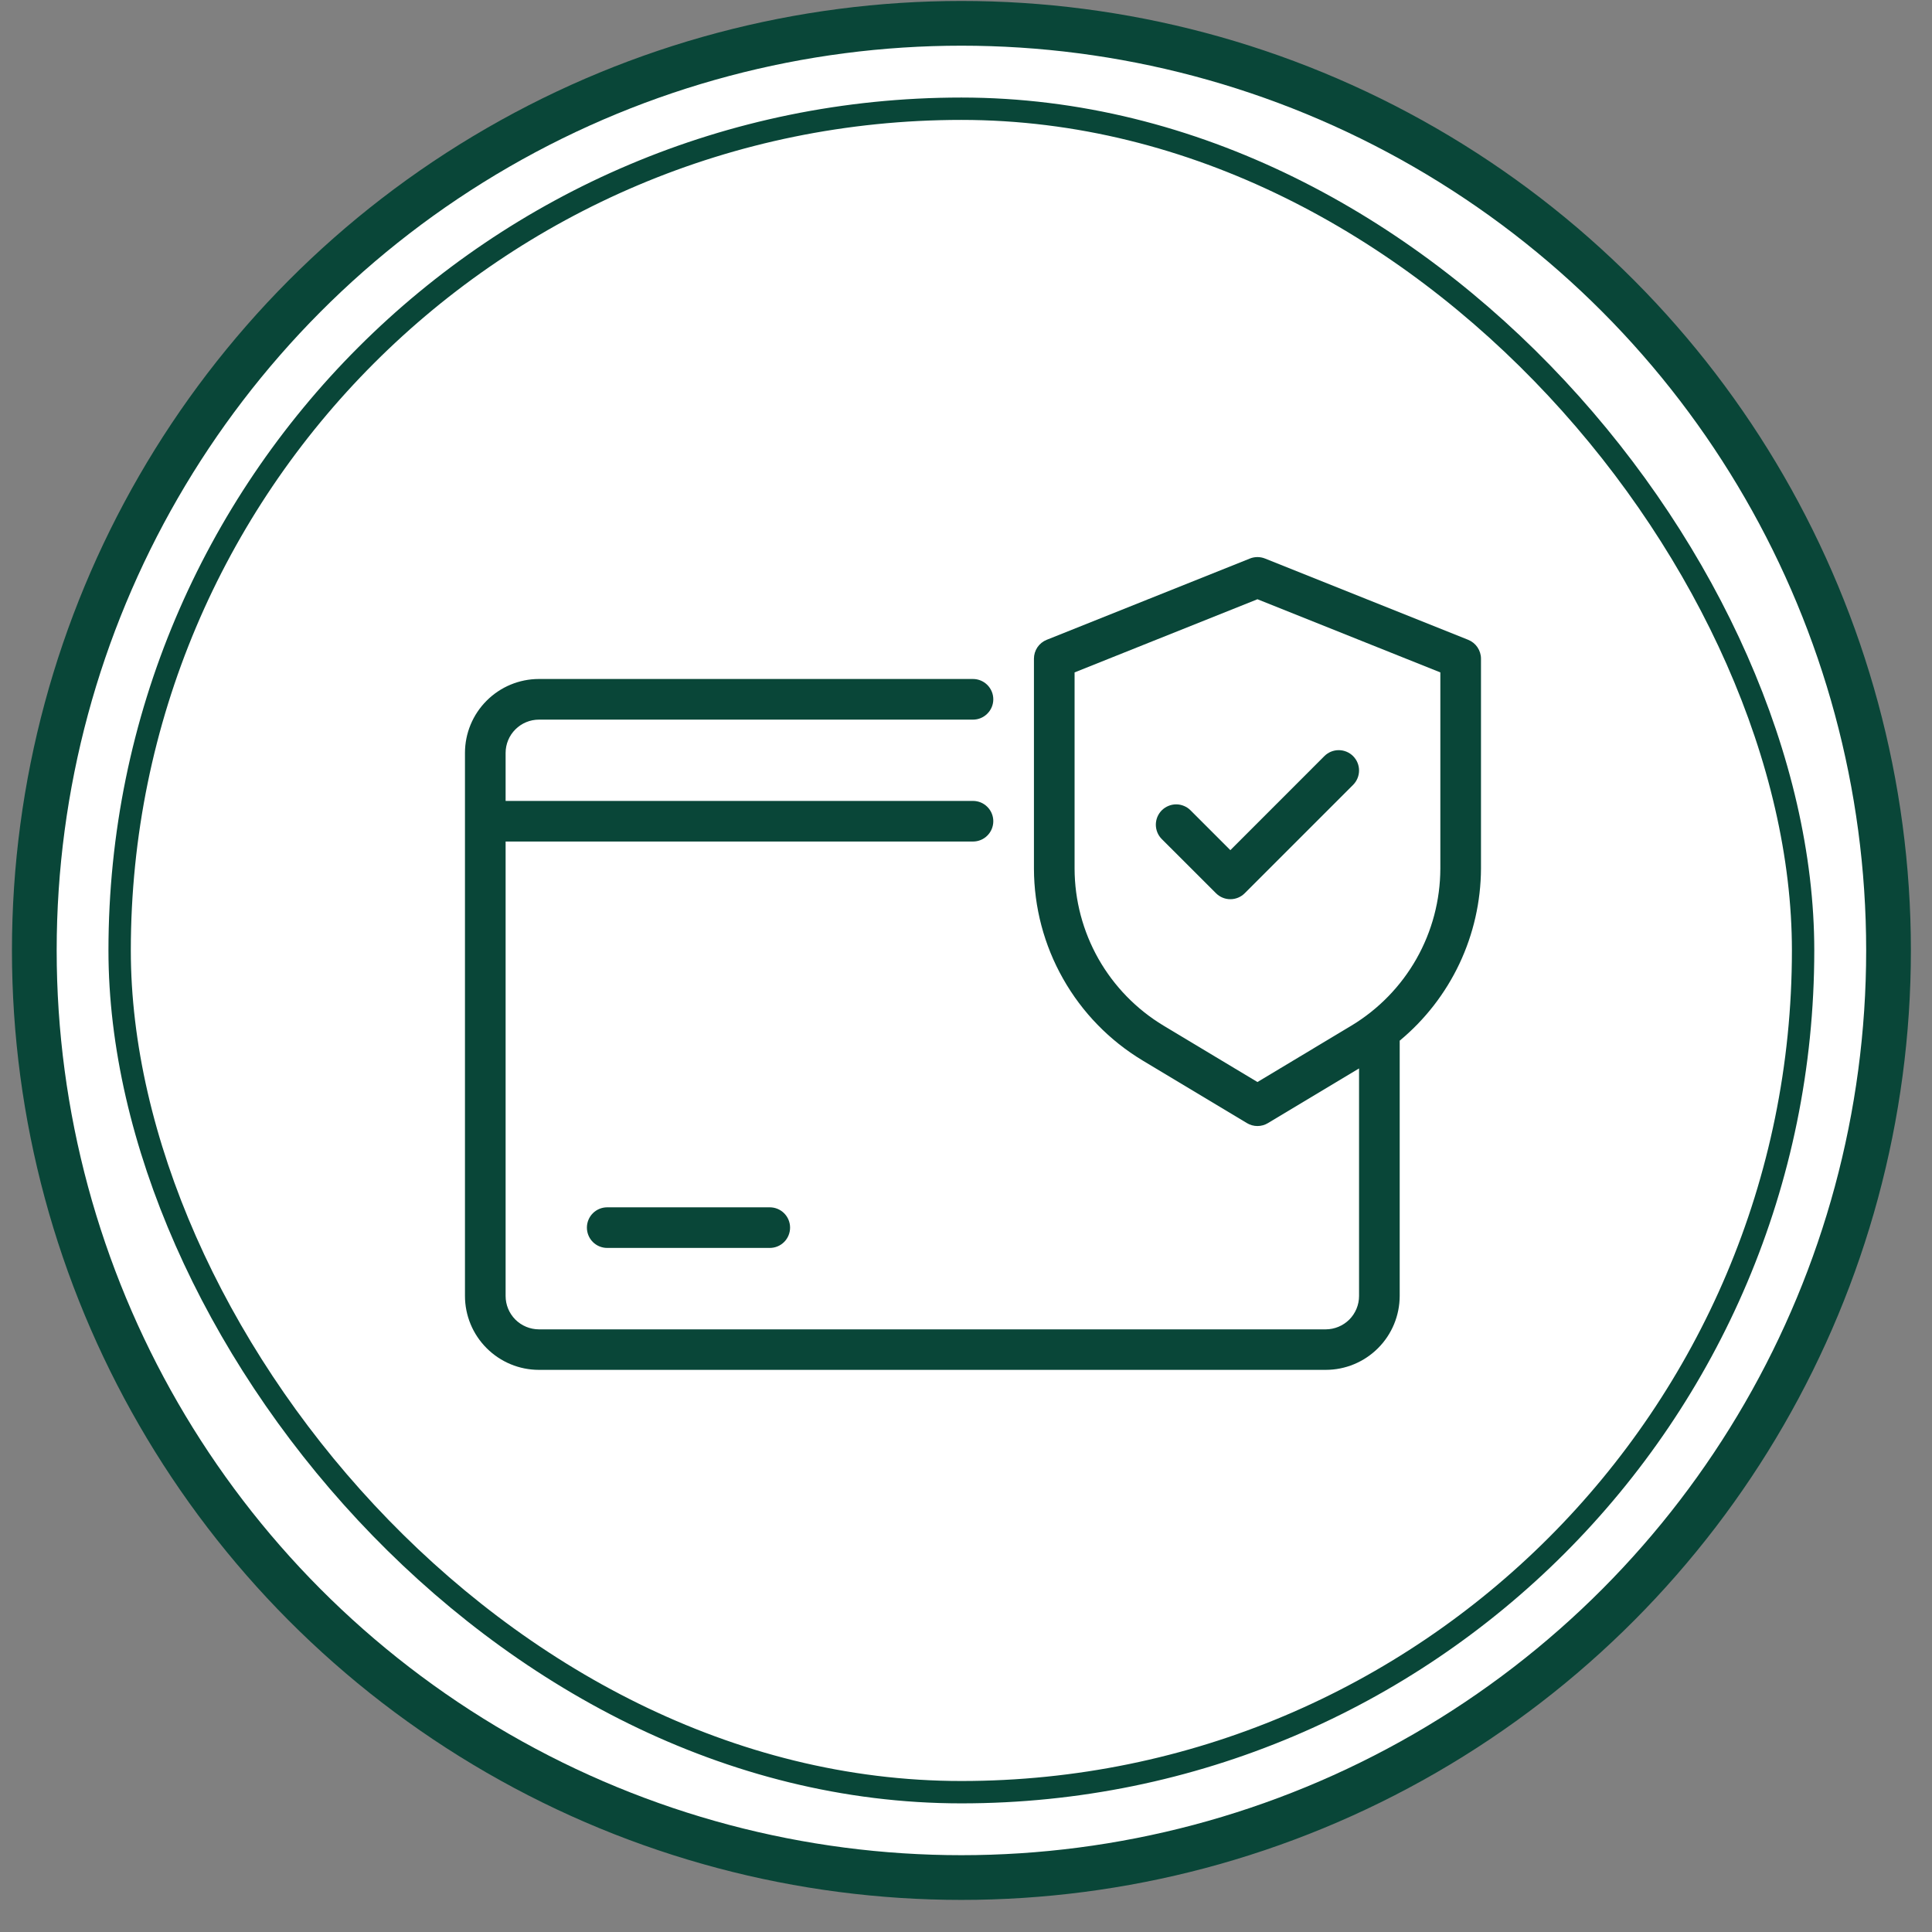 <svg xmlns="http://www.w3.org/2000/svg" fill="none" viewBox="0 0 54 54" height="54" width="54">
<rect x="0" y="0" width="54" height="54" fill="#808080" stroke="none"/>
<circle stroke-width="1.25" stroke="#094638" fill="white" r="25.913" cy="26.565" cx="26.872"></circle>
<rect fill="white" rx="23.526" height="47.053" width="47.053" y="3.039" x="3.344"></rect>
<rect stroke-width="0.625" stroke="#094638" rx="23.526" height="47.053" width="47.053" y="3.039" x="3.344"></rect>
<path fill="#094638" d="M41.037 17.883L35.357 15.611C35.222 15.557 35.07 15.557 34.935 15.611L29.255 17.883C29.15 17.925 29.06 17.998 28.996 18.092C28.933 18.186 28.899 18.297 28.899 18.41V24.28C28.902 25.359 29.182 26.419 29.714 27.357C30.245 28.296 31.009 29.082 31.933 29.639L34.854 31.392C34.942 31.445 35.043 31.473 35.146 31.473C35.249 31.473 35.35 31.445 35.438 31.392L37.986 29.863V36.224C37.986 36.471 37.887 36.708 37.713 36.883C37.538 37.057 37.301 37.155 37.054 37.156H15.063C14.816 37.155 14.58 37.057 14.405 36.883C14.23 36.708 14.132 36.471 14.132 36.224V23.521H27.195C27.346 23.521 27.49 23.462 27.596 23.355C27.703 23.249 27.763 23.104 27.763 22.953C27.763 22.803 27.703 22.658 27.596 22.552C27.49 22.445 27.346 22.386 27.195 22.386H14.132V21.045C14.132 20.798 14.23 20.561 14.405 20.387C14.58 20.212 14.816 20.114 15.063 20.114H27.195C27.346 20.114 27.49 20.054 27.596 19.947C27.703 19.841 27.763 19.697 27.763 19.546C27.763 19.395 27.703 19.251 27.596 19.144C27.49 19.038 27.346 18.978 27.195 18.978H15.063C14.515 18.978 13.99 19.196 13.602 19.584C13.214 19.971 12.996 20.497 12.996 21.045V36.221C12.996 36.769 13.214 37.295 13.602 37.682C13.99 38.07 14.515 38.288 15.063 38.288H37.054C37.603 38.288 38.128 38.07 38.516 37.682C38.904 37.295 39.121 36.769 39.122 36.221V29.087C39.829 28.501 40.399 27.766 40.792 26.935C41.184 26.104 41.39 25.197 41.394 24.278V18.41C41.394 18.297 41.359 18.186 41.296 18.092C41.232 17.998 41.142 17.925 41.037 17.883ZM40.258 24.28C40.255 25.163 40.026 26.03 39.591 26.798C39.156 27.566 38.53 28.209 37.775 28.665L35.146 30.243L32.518 28.665C31.762 28.209 31.137 27.566 30.701 26.798C30.267 26.03 30.037 25.163 30.035 24.28V18.794L35.146 16.749L40.258 18.794V24.28Z"></path>
<path fill="#094638" d="M33.276 22.649C33.224 22.596 33.161 22.554 33.092 22.526C33.023 22.497 32.949 22.482 32.875 22.482C32.8 22.482 32.726 22.497 32.657 22.526C32.588 22.554 32.526 22.596 32.473 22.648C32.42 22.701 32.378 22.764 32.349 22.833C32.321 22.902 32.306 22.976 32.306 23.05C32.306 23.125 32.321 23.199 32.349 23.268C32.378 23.337 32.419 23.399 32.472 23.452L33.987 24.966C34.094 25.073 34.238 25.133 34.389 25.133C34.54 25.133 34.684 25.073 34.791 24.966L37.82 21.937C37.926 21.83 37.986 21.686 37.986 21.535C37.986 21.384 37.926 21.24 37.819 21.133C37.713 21.027 37.568 20.967 37.417 20.967C37.267 20.967 37.122 21.027 37.016 21.134L34.389 23.762L33.276 22.649Z"></path>
<path fill="#094638" d="M16.972 33.745C16.821 33.745 16.677 33.804 16.57 33.911C16.464 34.017 16.404 34.162 16.404 34.312C16.404 34.463 16.464 34.608 16.57 34.714C16.677 34.821 16.821 34.88 16.972 34.88H21.515C21.666 34.88 21.81 34.821 21.917 34.714C22.023 34.608 22.083 34.463 22.083 34.312C22.083 34.162 22.023 34.017 21.917 33.911C21.81 33.804 21.666 33.745 21.515 33.745H16.972Z"></path>
</svg>
